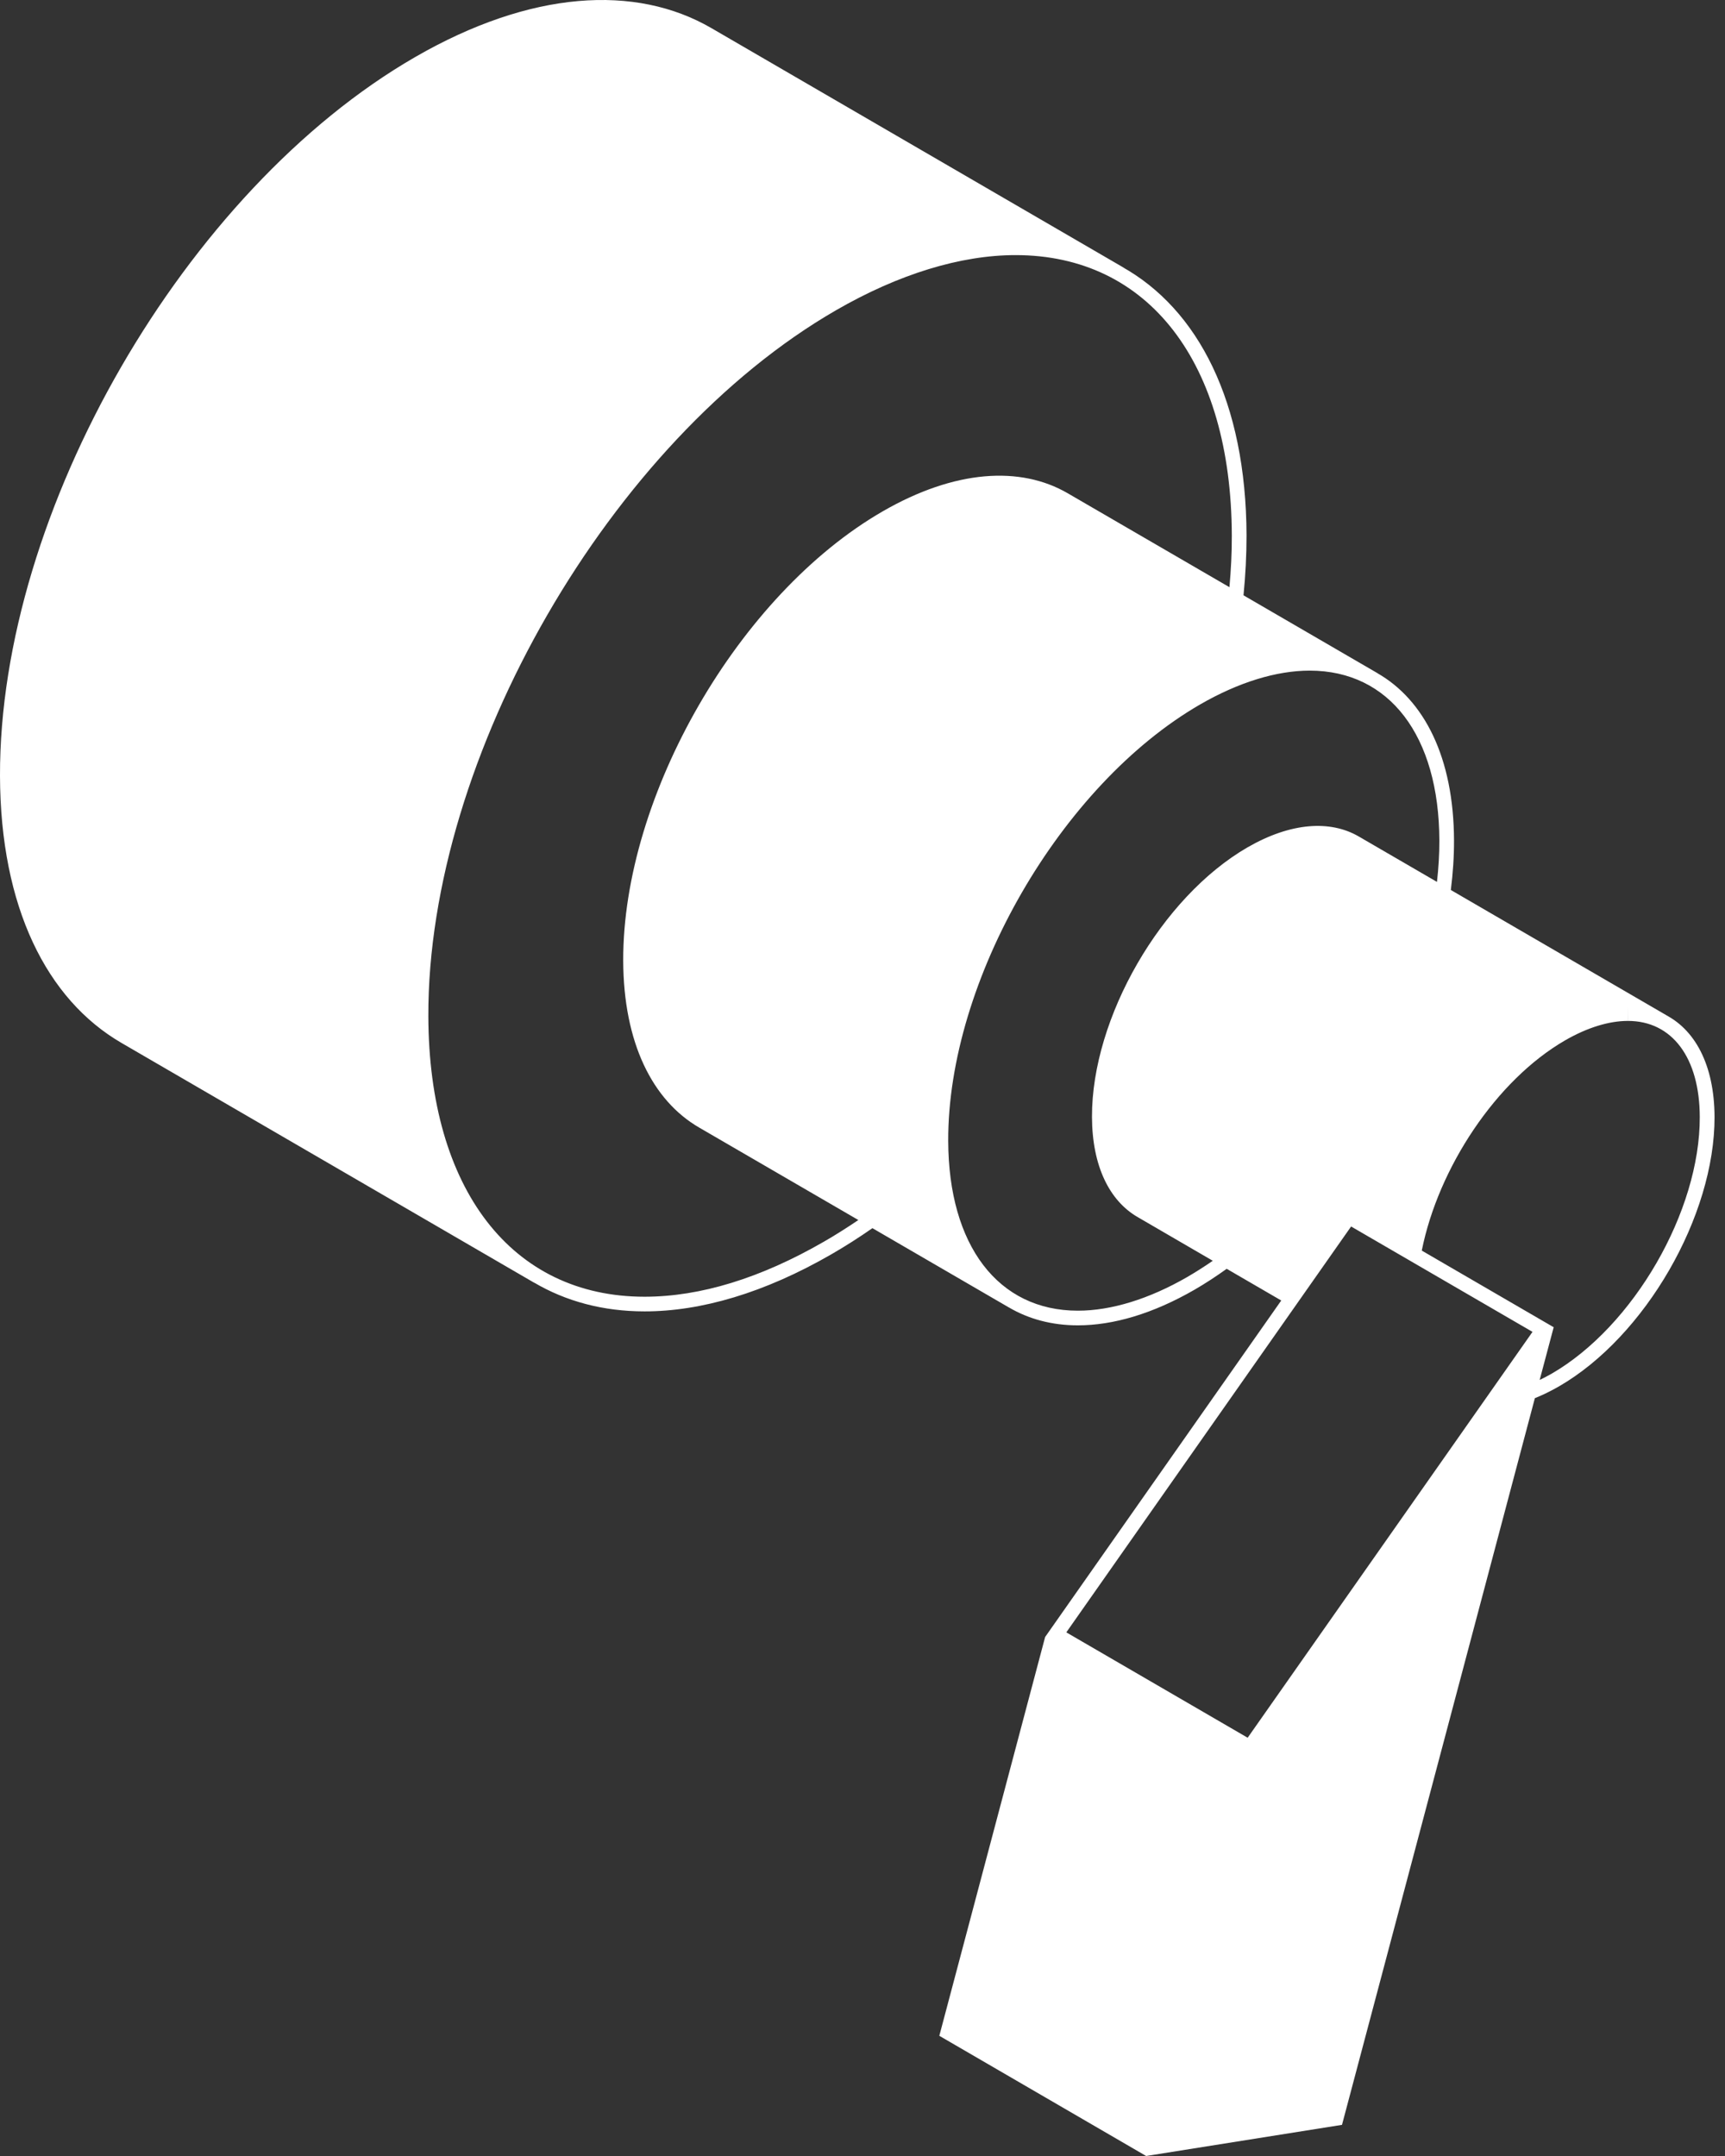 <?xml version="1.0" encoding="UTF-8" standalone="no"?>
<svg width="32px" height="40px" viewBox="0 0 32 40" version="1.1" xmlns="http://www.w3.org/2000/svg" xmlns:xlink="http://www.w3.org/1999/xlink">
    <rect x="0" y="0" width="32" height="40" fill="#333333" stroke="none"/>
    <!-- Generator: Sketch 43.2 (39069) - http://www.bohemiancoding.com/sketch -->
    <title>turning</title>
    <desc>Created with Sketch.</desc>
    <defs></defs>
    <g id="Landingpage" stroke="none" stroke-width="1" fill="none" fill-rule="evenodd">
        <g id="Service-Copy-2" transform="translate(-298, -1202)" fill-rule="nonzero" fill="#FFFFFF">
            <g id="Milling" transform="translate(281, 1189)">
                <g id="Content">
                    <path d="M47.855,31.808 C47.891,31.825 47.926,31.843 47.96,31.863 C46.612,31.079 45.263,30.296 43.914,29.512 C43.953,29.201 43.974,28.893 43.973,28.593 C43.968,27.057 43.422,25.982 42.542,25.484 C42.55,25.488 42.557,25.492 42.565,25.496 C41.732,25.012 40.9,24.529 40.068,24.045 C40.105,23.67 40.124,23.3 40.124,22.935 C40.116,20.463 39.23,18.736 37.807,17.946 C37.828,17.957 37.849,17.969 37.871,17.981 C35.312,16.495 32.754,15.008 30.196,13.521 C28.791,12.705 26.846,12.82 24.699,14.06 C20.433,16.523 16.986,22.493 17,27.395 C17.007,29.83 17.867,31.543 19.253,32.349 L26.928,36.809 C26.918,36.803 26.909,36.796 26.9,36.791 C27.496,37.144 28.19,37.33 28.958,37.33 C30.001,37.33 31.179,36.989 32.424,36.27 C32.681,36.122 32.934,35.96 33.184,35.786 L35.726,37.263 C35.72,37.259 35.715,37.255 35.708,37.252 C36.081,37.473 36.515,37.589 36.995,37.589 C37.648,37.589 38.383,37.376 39.161,36.927 C39.363,36.81 39.561,36.68 39.756,36.54 L40.768,37.128 L36.388,43.371 L34.425,50.77 L38.262,53 L41.895,52.422 L43.859,45.023 L45.473,38.94 C45.618,38.882 45.767,38.809 45.919,38.722 C47.519,37.799 48.811,35.56 48.806,33.722 C48.802,32.748 48.436,32.082 47.855,31.808 Z M28.561,30.822 C28.566,32.345 29.103,33.416 29.969,33.919 L32.923,35.635 C32.713,35.777 32.501,35.912 32.287,36.035 C31.111,36.714 29.991,37.058 28.957,37.058 C26.492,37.058 24.955,35.064 24.946,31.854 C24.932,27.047 28.325,21.171 32.509,18.756 C33.668,18.086 34.82,17.733 35.84,17.733 L35.84,17.733 C38.305,17.733 39.842,19.726 39.851,22.937 C39.852,23.251 39.836,23.571 39.807,23.894 C38.808,23.313 37.808,22.733 36.808,22.152 C35.93,21.641 34.715,21.713 33.373,22.488 C30.707,24.027 28.553,27.758 28.561,30.822 Z M40.144,28.72 C38.544,29.644 37.252,31.883 37.257,33.721 C37.26,34.635 37.582,35.277 38.102,35.579 L39.498,36.391 C39.342,36.499 39.184,36.599 39.025,36.692 C38.316,37.101 37.614,37.317 36.995,37.317 C35.517,37.317 34.596,36.11 34.59,34.166 C34.581,31.194 36.679,27.561 39.266,26.068 C39.975,25.659 40.677,25.442 41.296,25.442 L41.296,25.172 L41.296,25.442 C42.774,25.442 43.695,26.65 43.701,28.593 C43.702,28.845 43.686,29.102 43.657,29.362 C43.173,29.081 42.689,28.8 42.204,28.518 C41.678,28.213 40.949,28.256 40.144,28.72 Z M40.145,45.24 L36.781,43.285 L42.064,35.755 L45.429,37.71 L40.145,45.24 Z M45.782,38.487 C45.708,38.529 45.635,38.567 45.562,38.602 L45.822,37.624 L43.375,36.202 C43.683,34.664 44.757,33.039 46.035,32.301 C46.444,32.065 46.846,31.941 47.198,31.941 L47.199,31.669 L47.199,31.941 L47.199,31.941 C48.019,31.941 48.529,32.623 48.532,33.723 C48.538,35.471 47.304,37.608 45.782,38.487 Z" id="turning"></path>
                </g>
            </g>
        </g>
    </g>
</svg>